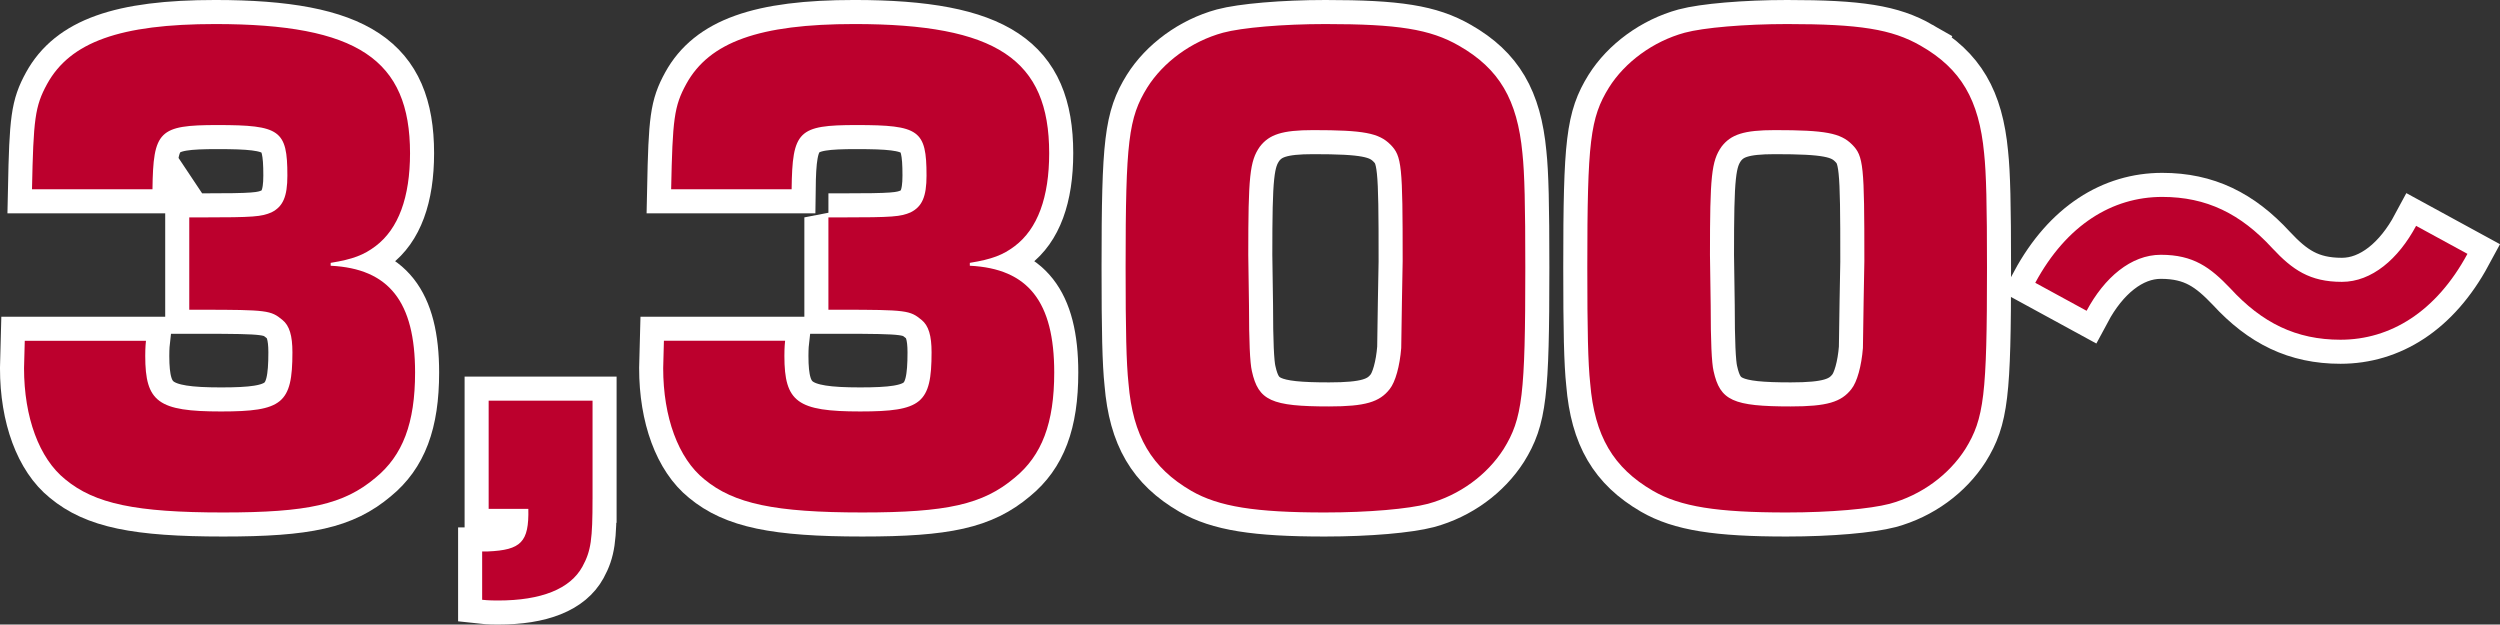 <?xml version="1.0" encoding="UTF-8"?>
<svg id="_レイヤー_1" data-name="レイヤー_1" xmlns="http://www.w3.org/2000/svg" version="1.1" viewBox="0 0 294.567 73.59">
  <rect x="0" y="0" width="294.567" height="73.59" fill="#333333" stroke="none"/>
  <!-- Generator: Adobe Illustrator 29.3.1, SVG Export Plug-In . SVG Version: 2.1.0 Build 151)  -->
  <defs>
    <style>
      .st0 {
        fill: none;
        stroke: #fff;
        stroke-width: 5.669px;
      }

      .st1 {
        fill: #bc002d;
      }
    </style>
  </defs>
  <g>
    <path class="st0" d="M22.301,25.616h1.53c6.12,0,6.971-.085,8.16-.595,1.36-.68,1.87-1.87,1.87-4.335,0-5.355-.85-5.951-8.245-5.951-6.886,0-7.565.68-7.65,7.565H3.77c.17-8.246.34-9.775,1.785-12.411,2.72-4.931,8.585-7.056,19.807-7.056,16.746,0,22.951,4.166,22.951,15.216,0,5.186-1.359,8.926-4.08,10.966-1.36,1.02-2.635,1.53-5.271,1.955v.34c6.886.34,9.946,4.25,9.946,12.581,0,5.951-1.445,9.776-4.676,12.411-3.74,3.145-7.99,4.08-17.937,4.08-10.286,0-15.131-1.02-18.616-3.91-3.061-2.465-4.846-7.311-4.846-13.091l.085-3.23h14.281c-.085.765-.085,1.53-.085,1.785,0,5.44,1.53,6.545,8.926,6.545,7.226,0,8.416-.935,8.416-6.97,0-1.955-.341-3.146-1.19-3.826-1.36-1.105-1.7-1.19-9.605-1.19h-1.36v-10.881Z"/>
    <path class="st0" d="M69.816,58.769c0,4.76-.17,6.12-1.19,7.991-1.445,2.635-4.846,3.995-9.945,3.995-.341,0-1.105,0-1.871-.085v-5.695h.681c3.91-.17,4.846-1.105,4.76-5.016h-4.675v-12.751h12.241v11.561Z"/>
    <path class="st0" d="M97.61,25.616h1.53c6.12,0,6.971-.085,8.16-.595,1.36-.68,1.87-1.87,1.87-4.335,0-5.355-.85-5.951-8.245-5.951-6.886,0-7.565.68-7.65,7.565h-14.196c.17-8.246.34-9.775,1.785-12.411,2.72-4.931,8.585-7.056,19.807-7.056,16.746,0,22.951,4.166,22.951,15.216,0,5.186-1.359,8.926-4.08,10.966-1.36,1.02-2.635,1.53-5.271,1.955v.34c6.886.34,9.946,4.25,9.946,12.581,0,5.951-1.445,9.776-4.676,12.411-3.74,3.145-7.99,4.08-17.937,4.08-10.286,0-15.131-1.02-18.616-3.91-3.061-2.465-4.846-7.311-4.846-13.091l.085-3.23h14.281c-.085.765-.085,1.53-.085,1.785,0,5.44,1.53,6.545,8.926,6.545,7.226,0,8.416-.935,8.416-6.97,0-1.955-.341-3.146-1.19-3.826-1.36-1.105-1.7-1.19-9.605-1.19h-1.36v-10.881Z"/>
    <path class="st0" d="M171.901,5.385c4.761,2.72,6.886,6.375,7.481,12.666.255,2.38.34,6.121.34,13.516,0,14.961-.34,17.766-2.551,21.336-1.955,3.061-5.186,5.44-8.926,6.46-2.295.595-6.885,1.02-12.155,1.02-8.161,0-12.496-.68-15.727-2.55-4.676-2.72-6.886-6.46-7.396-12.666-.255-2.38-.34-6.206-.34-13.686,0-14.792.34-17.597,2.55-21.167,1.87-2.975,5.186-5.44,8.926-6.46,2.21-.595,7.056-1.02,12.071-1.02,8.5,0,12.326.595,15.726,2.55ZM165.271,30.717c0-11.221-.085-12.326-1.445-13.686-1.36-1.36-3.146-1.7-9.096-1.7-3.655,0-5.186.51-6.291,1.955-1.189,1.7-1.359,3.485-1.359,12.751q0,.935.085,5.951,0,6.29.34,7.735c.765,3.485,2.295,4.166,9.096,4.166,4.25,0,5.95-.51,7.141-2.041.68-.85,1.19-2.72,1.36-4.845q0-.595.085-5.61l.085-4.675Z"/>
    <path class="st0" d="M226.301,5.385c4.76,2.72,6.885,6.375,7.48,12.666.255,2.38.34,6.121.34,13.516,0,14.961-.34,17.766-2.55,21.336-1.955,3.061-5.186,5.44-8.926,6.46-2.296.595-6.886,1.02-12.156,1.02-8.16,0-12.496-.68-15.726-2.55-4.676-2.72-6.886-6.46-7.396-12.666-.255-2.38-.34-6.206-.34-13.686,0-14.792.34-17.597,2.551-21.167,1.87-2.975,5.186-5.44,8.926-6.46,2.21-.595,7.055-1.02,12.07-1.02,8.501,0,12.326.595,15.727,2.55ZM219.671,30.717c0-11.221-.085-12.326-1.445-13.686-1.36-1.36-3.146-1.7-9.096-1.7-3.655,0-5.185.51-6.29,1.955-1.19,1.7-1.36,3.485-1.36,12.751q0,.935.085,5.951,0,6.29.34,7.735c.766,3.485,2.296,4.166,9.096,4.166,4.251,0,5.951-.51,7.141-2.041.681-.85,1.19-2.72,1.36-4.845q0-.595.085-5.61l.085-4.675Z"/>
    <path class="st0" d="M290.731,29.91c-3.685,6.819-9.074,10.119-14.958,10.119-5.225,0-9.239-1.979-12.979-6.049-2.364-2.475-4.344-3.959-8.193-3.959-3.52,0-6.654,2.695-8.744,6.599l-6.049-3.299c3.684-6.819,9.073-10.119,14.958-10.119,5.224,0,9.238,1.979,12.978,6.049,2.365,2.529,4.399,3.959,8.194,3.959,3.52,0,6.654-2.695,8.744-6.599l6.049,3.299Z"/>
  </g>
  <g>
    <path class="st1" d="M22.301,25.616h1.53c6.12,0,6.971-.085,8.16-.595,1.36-.68,1.87-1.87,1.87-4.335,0-5.355-.85-5.951-8.245-5.951-6.886,0-7.565.68-7.65,7.565H3.77c.17-8.246.34-9.775,1.785-12.411,2.72-4.931,8.585-7.056,19.807-7.056,16.746,0,22.951,4.166,22.951,15.216,0,5.186-1.359,8.926-4.08,10.966-1.36,1.02-2.635,1.53-5.271,1.955v.34c6.886.34,9.946,4.25,9.946,12.581,0,5.951-1.445,9.776-4.676,12.411-3.74,3.145-7.99,4.08-17.937,4.08-10.286,0-15.131-1.02-18.616-3.91-3.061-2.465-4.846-7.311-4.846-13.091l.085-3.23h14.281c-.085.765-.085,1.53-.085,1.785,0,5.44,1.53,6.545,8.926,6.545,7.226,0,8.416-.935,8.416-6.97,0-1.955-.341-3.146-1.19-3.826-1.36-1.105-1.7-1.19-9.605-1.19h-1.36v-10.881Z"/>
    <path class="st1" d="M69.816,58.769c0,4.76-.17,6.12-1.19,7.991-1.445,2.635-4.846,3.995-9.945,3.995-.341,0-1.105,0-1.871-.085v-5.695h.681c3.91-.17,4.846-1.105,4.76-5.016h-4.675v-12.751h12.241v11.561Z"/>
    <path class="st1" d="M97.61,25.616h1.53c6.12,0,6.971-.085,8.16-.595,1.36-.68,1.87-1.87,1.87-4.335,0-5.355-.85-5.951-8.245-5.951-6.886,0-7.565.68-7.65,7.565h-14.196c.17-8.246.34-9.775,1.785-12.411,2.72-4.931,8.585-7.056,19.807-7.056,16.746,0,22.951,4.166,22.951,15.216,0,5.186-1.359,8.926-4.08,10.966-1.36,1.02-2.635,1.53-5.271,1.955v.34c6.886.34,9.946,4.25,9.946,12.581,0,5.951-1.445,9.776-4.676,12.411-3.74,3.145-7.99,4.08-17.937,4.08-10.286,0-15.131-1.02-18.616-3.91-3.061-2.465-4.846-7.311-4.846-13.091l.085-3.23h14.281c-.085.765-.085,1.53-.085,1.785,0,5.44,1.53,6.545,8.926,6.545,7.226,0,8.416-.935,8.416-6.97,0-1.955-.341-3.146-1.19-3.826-1.36-1.105-1.7-1.19-9.605-1.19h-1.36v-10.881Z"/>
    <path class="st1" d="M171.901,5.385c4.761,2.72,6.886,6.375,7.481,12.666.255,2.38.34,6.121.34,13.516,0,14.961-.34,17.766-2.551,21.336-1.955,3.061-5.186,5.44-8.926,6.46-2.295.595-6.885,1.02-12.155,1.02-8.161,0-12.496-.68-15.727-2.55-4.676-2.72-6.886-6.46-7.396-12.666-.255-2.38-.34-6.206-.34-13.686,0-14.792.34-17.597,2.55-21.167,1.87-2.975,5.186-5.44,8.926-6.46,2.21-.595,7.056-1.02,12.071-1.02,8.5,0,12.326.595,15.726,2.55ZM165.271,30.717c0-11.221-.085-12.326-1.445-13.686-1.36-1.36-3.146-1.7-9.096-1.7-3.655,0-5.186.51-6.291,1.955-1.189,1.7-1.359,3.485-1.359,12.751q0,.935.085,5.951,0,6.29.34,7.735c.765,3.485,2.295,4.166,9.096,4.166,4.25,0,5.95-.51,7.141-2.041.68-.85,1.19-2.72,1.36-4.845q0-.595.085-5.61l.085-4.675Z"/>
    <path class="st1" d="M226.301,5.385c4.76,2.72,6.885,6.375,7.48,12.666.255,2.38.34,6.121.34,13.516,0,14.961-.34,17.766-2.55,21.336-1.955,3.061-5.186,5.44-8.926,6.46-2.296.595-6.886,1.02-12.156,1.02-8.16,0-12.496-.68-15.726-2.55-4.676-2.72-6.886-6.46-7.396-12.666-.255-2.38-.34-6.206-.34-13.686,0-14.792.34-17.597,2.551-21.167,1.87-2.975,5.186-5.44,8.926-6.46,2.21-.595,7.055-1.02,12.07-1.02,8.501,0,12.326.595,15.727,2.55ZM219.671,30.717c0-11.221-.085-12.326-1.445-13.686-1.36-1.36-3.146-1.7-9.096-1.7-3.655,0-5.185.51-6.29,1.955-1.19,1.7-1.36,3.485-1.36,12.751q0,.935.085,5.951,0,6.29.34,7.735c.766,3.485,2.296,4.166,9.096,4.166,4.251,0,5.951-.51,7.141-2.041.681-.85,1.19-2.72,1.36-4.845q0-.595.085-5.61l.085-4.675Z"/>
    <path class="st1" d="M290.731,29.91c-3.685,6.819-9.074,10.119-14.958,10.119-5.225,0-9.239-1.979-12.979-6.049-2.364-2.475-4.344-3.959-8.193-3.959-3.52,0-6.654,2.695-8.744,6.599l-6.049-3.299c3.684-6.819,9.073-10.119,14.958-10.119,5.224,0,9.238,1.979,12.978,6.049,2.365,2.529,4.399,3.959,8.194,3.959,3.52,0,6.654-2.695,8.744-6.599l6.049,3.299Z"/>
  </g>
</svg>